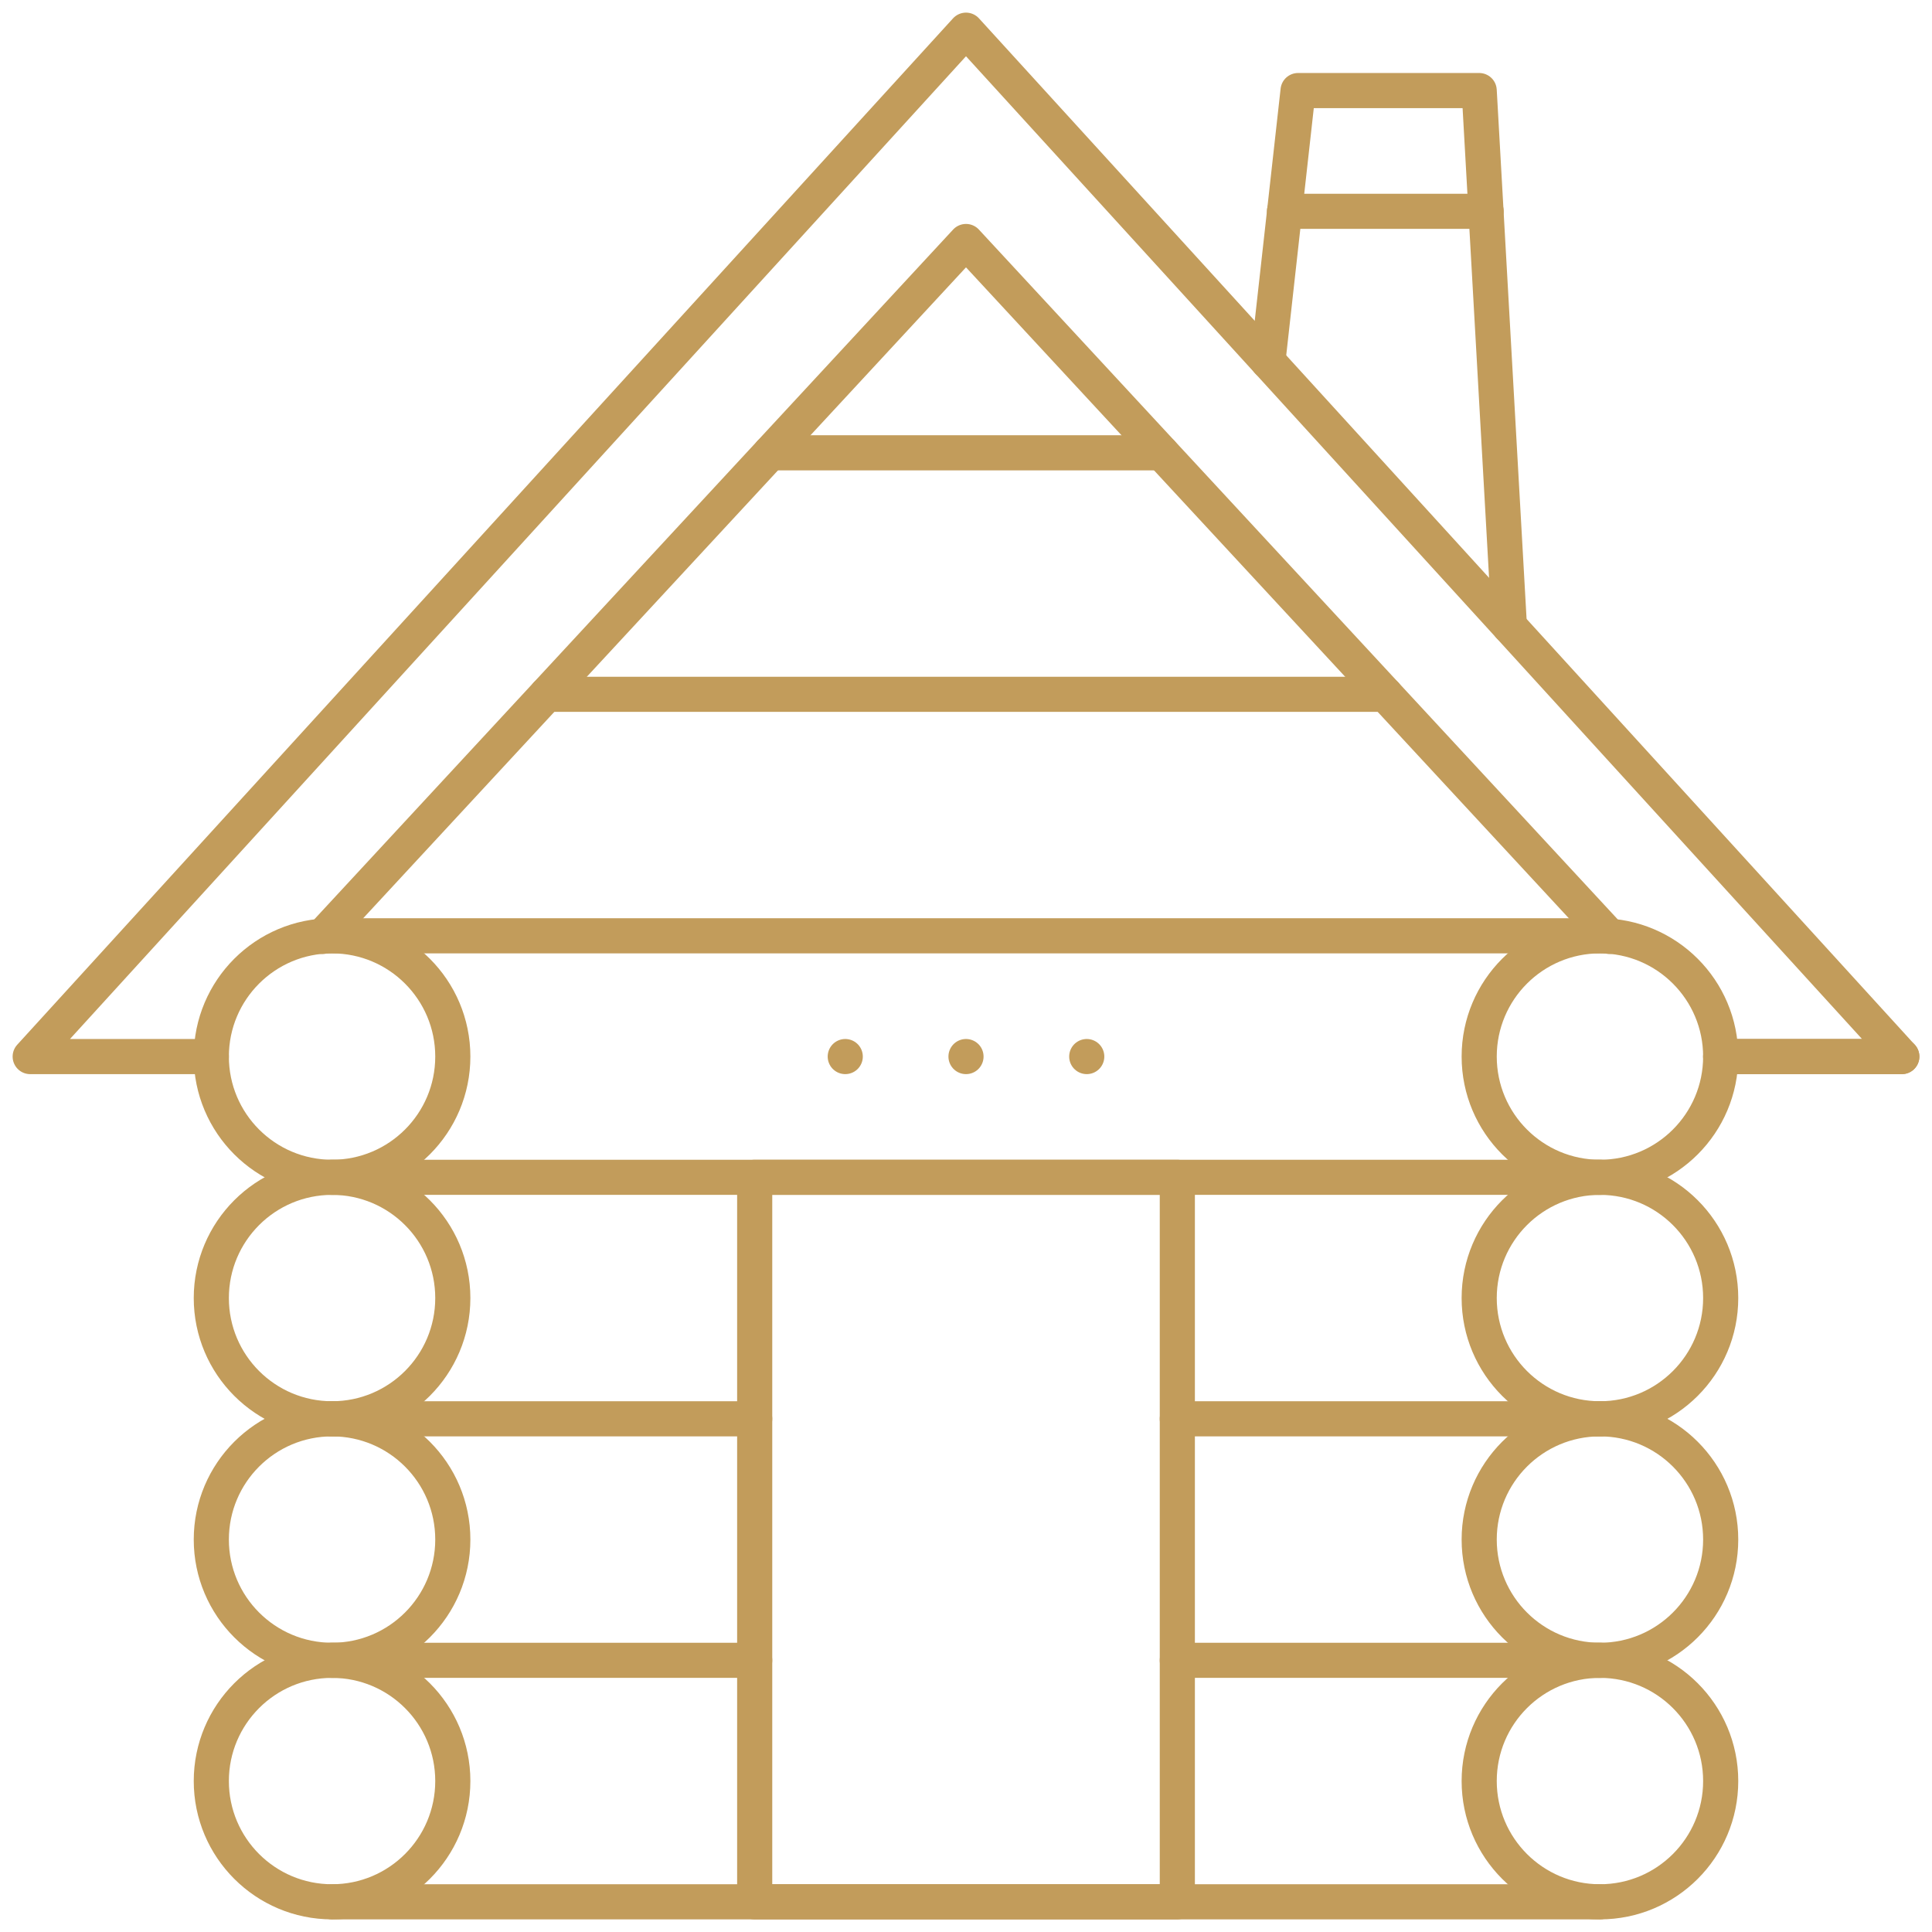 <svg id="Group_744" data-name="Group 744" xmlns="http://www.w3.org/2000/svg" xmlns:xlink="http://www.w3.org/1999/xlink" width="110" height="110" viewBox="0 0 110 110">
  <defs>
    <clipPath id="clip-path">
      <rect id="Rectangle_898" data-name="Rectangle 898" width="110" height="110" fill="none" stroke="#c29c5b" stroke-width="1"/>
    </clipPath>
  </defs>
  <path id="Path_708" data-name="Path 708" d="M10.69,47.566v-.017L47.317,8,83.943,47.548v.017" transform="translate(7.683 5.75)" fill="none" stroke="#c29c5b" stroke-linecap="round" stroke-linejoin="round" stroke-width="2"/>
  <g id="Group_743" data-name="Group 743">
    <g id="Group_742" data-name="Group 742" clip-path="url(#clip-path)">
      <circle id="Ellipse_22" data-name="Ellipse 22" cx="6.875" cy="6.875" r="6.875" transform="translate(12.031 94.531)" fill="none" stroke="#c29c5b" stroke-linecap="round" stroke-linejoin="round" stroke-width="2"/>
      <circle id="Ellipse_23" data-name="Ellipse 23" cx="6.875" cy="6.875" r="6.875" transform="translate(12.031 80.781)" fill="none" stroke="#c29c5b" stroke-linecap="round" stroke-linejoin="round" stroke-width="2"/>
      <circle id="Ellipse_24" data-name="Ellipse 24" cx="6.875" cy="6.875" r="6.875" transform="translate(12.031 67.031)" fill="none" stroke="#c29c5b" stroke-linecap="round" stroke-linejoin="round" stroke-width="2"/>
      <circle id="Ellipse_25" data-name="Ellipse 25" cx="6.875" cy="6.875" r="6.875" transform="translate(12.031 53.281)" fill="none" stroke="#c29c5b" stroke-linecap="round" stroke-linejoin="round" stroke-width="2"/>
      <circle id="Ellipse_26" data-name="Ellipse 26" cx="6.875" cy="6.875" r="6.875" transform="translate(84.219 94.531)" fill="none" stroke="#c29c5b" stroke-linecap="round" stroke-linejoin="round" stroke-width="2"/>
      <circle id="Ellipse_27" data-name="Ellipse 27" cx="6.875" cy="6.875" r="6.875" transform="translate(84.219 80.781)" fill="none" stroke="#c29c5b" stroke-linecap="round" stroke-linejoin="round" stroke-width="2"/>
      <circle id="Ellipse_28" data-name="Ellipse 28" cx="6.875" cy="6.875" r="6.875" transform="translate(84.219 67.031)" fill="none" stroke="#c29c5b" stroke-linecap="round" stroke-linejoin="round" stroke-width="2"/>
      <circle id="Ellipse_29" data-name="Ellipse 29" cx="6.875" cy="6.875" r="6.875" transform="translate(84.219 53.281)" fill="none" stroke="#c29c5b" stroke-linecap="round" stroke-linejoin="round" stroke-width="2"/>
      <line id="Line_256" data-name="Line 256" x2="72.188" transform="translate(18.906 108.281)" fill="none" stroke="#c29c5b" stroke-linecap="round" stroke-linejoin="round" stroke-width="2"/>
      <line id="Line_257" data-name="Line 257" x1="24.063" transform="translate(67.031 94.531)" fill="none" stroke="#c29c5b" stroke-linecap="round" stroke-linejoin="round" stroke-width="2"/>
      <line id="Line_258" data-name="Line 258" x1="24.063" transform="translate(18.906 94.531)" fill="none" stroke="#c29c5b" stroke-linecap="round" stroke-linejoin="round" stroke-width="2"/>
      <line id="Line_259" data-name="Line 259" x1="24.063" transform="translate(67.031 80.781)" fill="none" stroke="#c29c5b" stroke-linecap="round" stroke-linejoin="round" stroke-width="2"/>
      <line id="Line_260" data-name="Line 260" x1="24.063" transform="translate(18.906 80.781)" fill="none" stroke="#c29c5b" stroke-linecap="round" stroke-linejoin="round" stroke-width="2"/>
      <line id="Line_261" data-name="Line 261" x2="72.188" transform="translate(18.906 67.031)" fill="none" stroke="#c29c5b" stroke-linecap="round" stroke-linejoin="round" stroke-width="2"/>
      <line id="Line_262" data-name="Line 262" x1="73.219" transform="translate(18.391 53.281)" fill="none" stroke="#c29c5b" stroke-linecap="round" stroke-linejoin="round" stroke-width="2"/>
      <line id="Line_263" data-name="Line 263" x1="47.747" transform="translate(31.127 39.531)" fill="none" stroke="#c29c5b" stroke-linecap="round" stroke-linejoin="round" stroke-width="2"/>
      <line id="Line_264" data-name="Line 264" x1="22.275" transform="translate(43.862 25.781)" fill="none" stroke="#c29c5b" stroke-linecap="round" stroke-linejoin="round" stroke-width="2"/>
      <rect id="Rectangle_897" data-name="Rectangle 897" width="24.063" height="41.25" transform="translate(42.969 67.031)" fill="none" stroke="#c29c5b" stroke-linecap="round" stroke-linejoin="round" stroke-width="2"/>
      <path id="Path_709" data-name="Path 709" d="M42,18.417,43.719,3H54.031L55.75,33.491" transform="translate(30.188 2.156)" fill="none" stroke="#c29c5b" stroke-linecap="round" stroke-linejoin="round" stroke-width="2"/>
      <line id="Line_265" data-name="Line 265" x1="10.313" transform="translate(97.969 60.156)" fill="none" stroke="#c29c5b" stroke-linecap="round" stroke-linejoin="round" stroke-width="2"/>
      <path id="Path_710" data-name="Path 710" d="M11.313,59.438H1L54.281,1l53.281,58.438H97.25" transform="translate(0.719 0.719)" fill="none" stroke="#c29c5b" stroke-linecap="round" stroke-linejoin="round" stroke-width="2"/>
      <line id="Line_266" data-name="Line 266" x1="11.481" transform="translate(73.133 12.031)" fill="none" stroke="#c29c5b" stroke-linecap="round" stroke-linejoin="round" stroke-width="2"/>
      <line id="Line_267" data-name="Line 267" transform="translate(55 60.156)" fill="none" stroke="#c29c5b" stroke-linecap="round" stroke-linejoin="round" stroke-width="2"/>
      <line id="Line_268" data-name="Line 268" transform="translate(61.875 60.156)" fill="none" stroke="#c29c5b" stroke-linecap="round" stroke-linejoin="round" stroke-width="2"/>
      <line id="Line_269" data-name="Line 269" transform="translate(48.125 60.156)" fill="none" stroke="#c29c5b" stroke-linecap="round" stroke-linejoin="round" stroke-width="2"/>
    </g>
  </g>
</svg>
